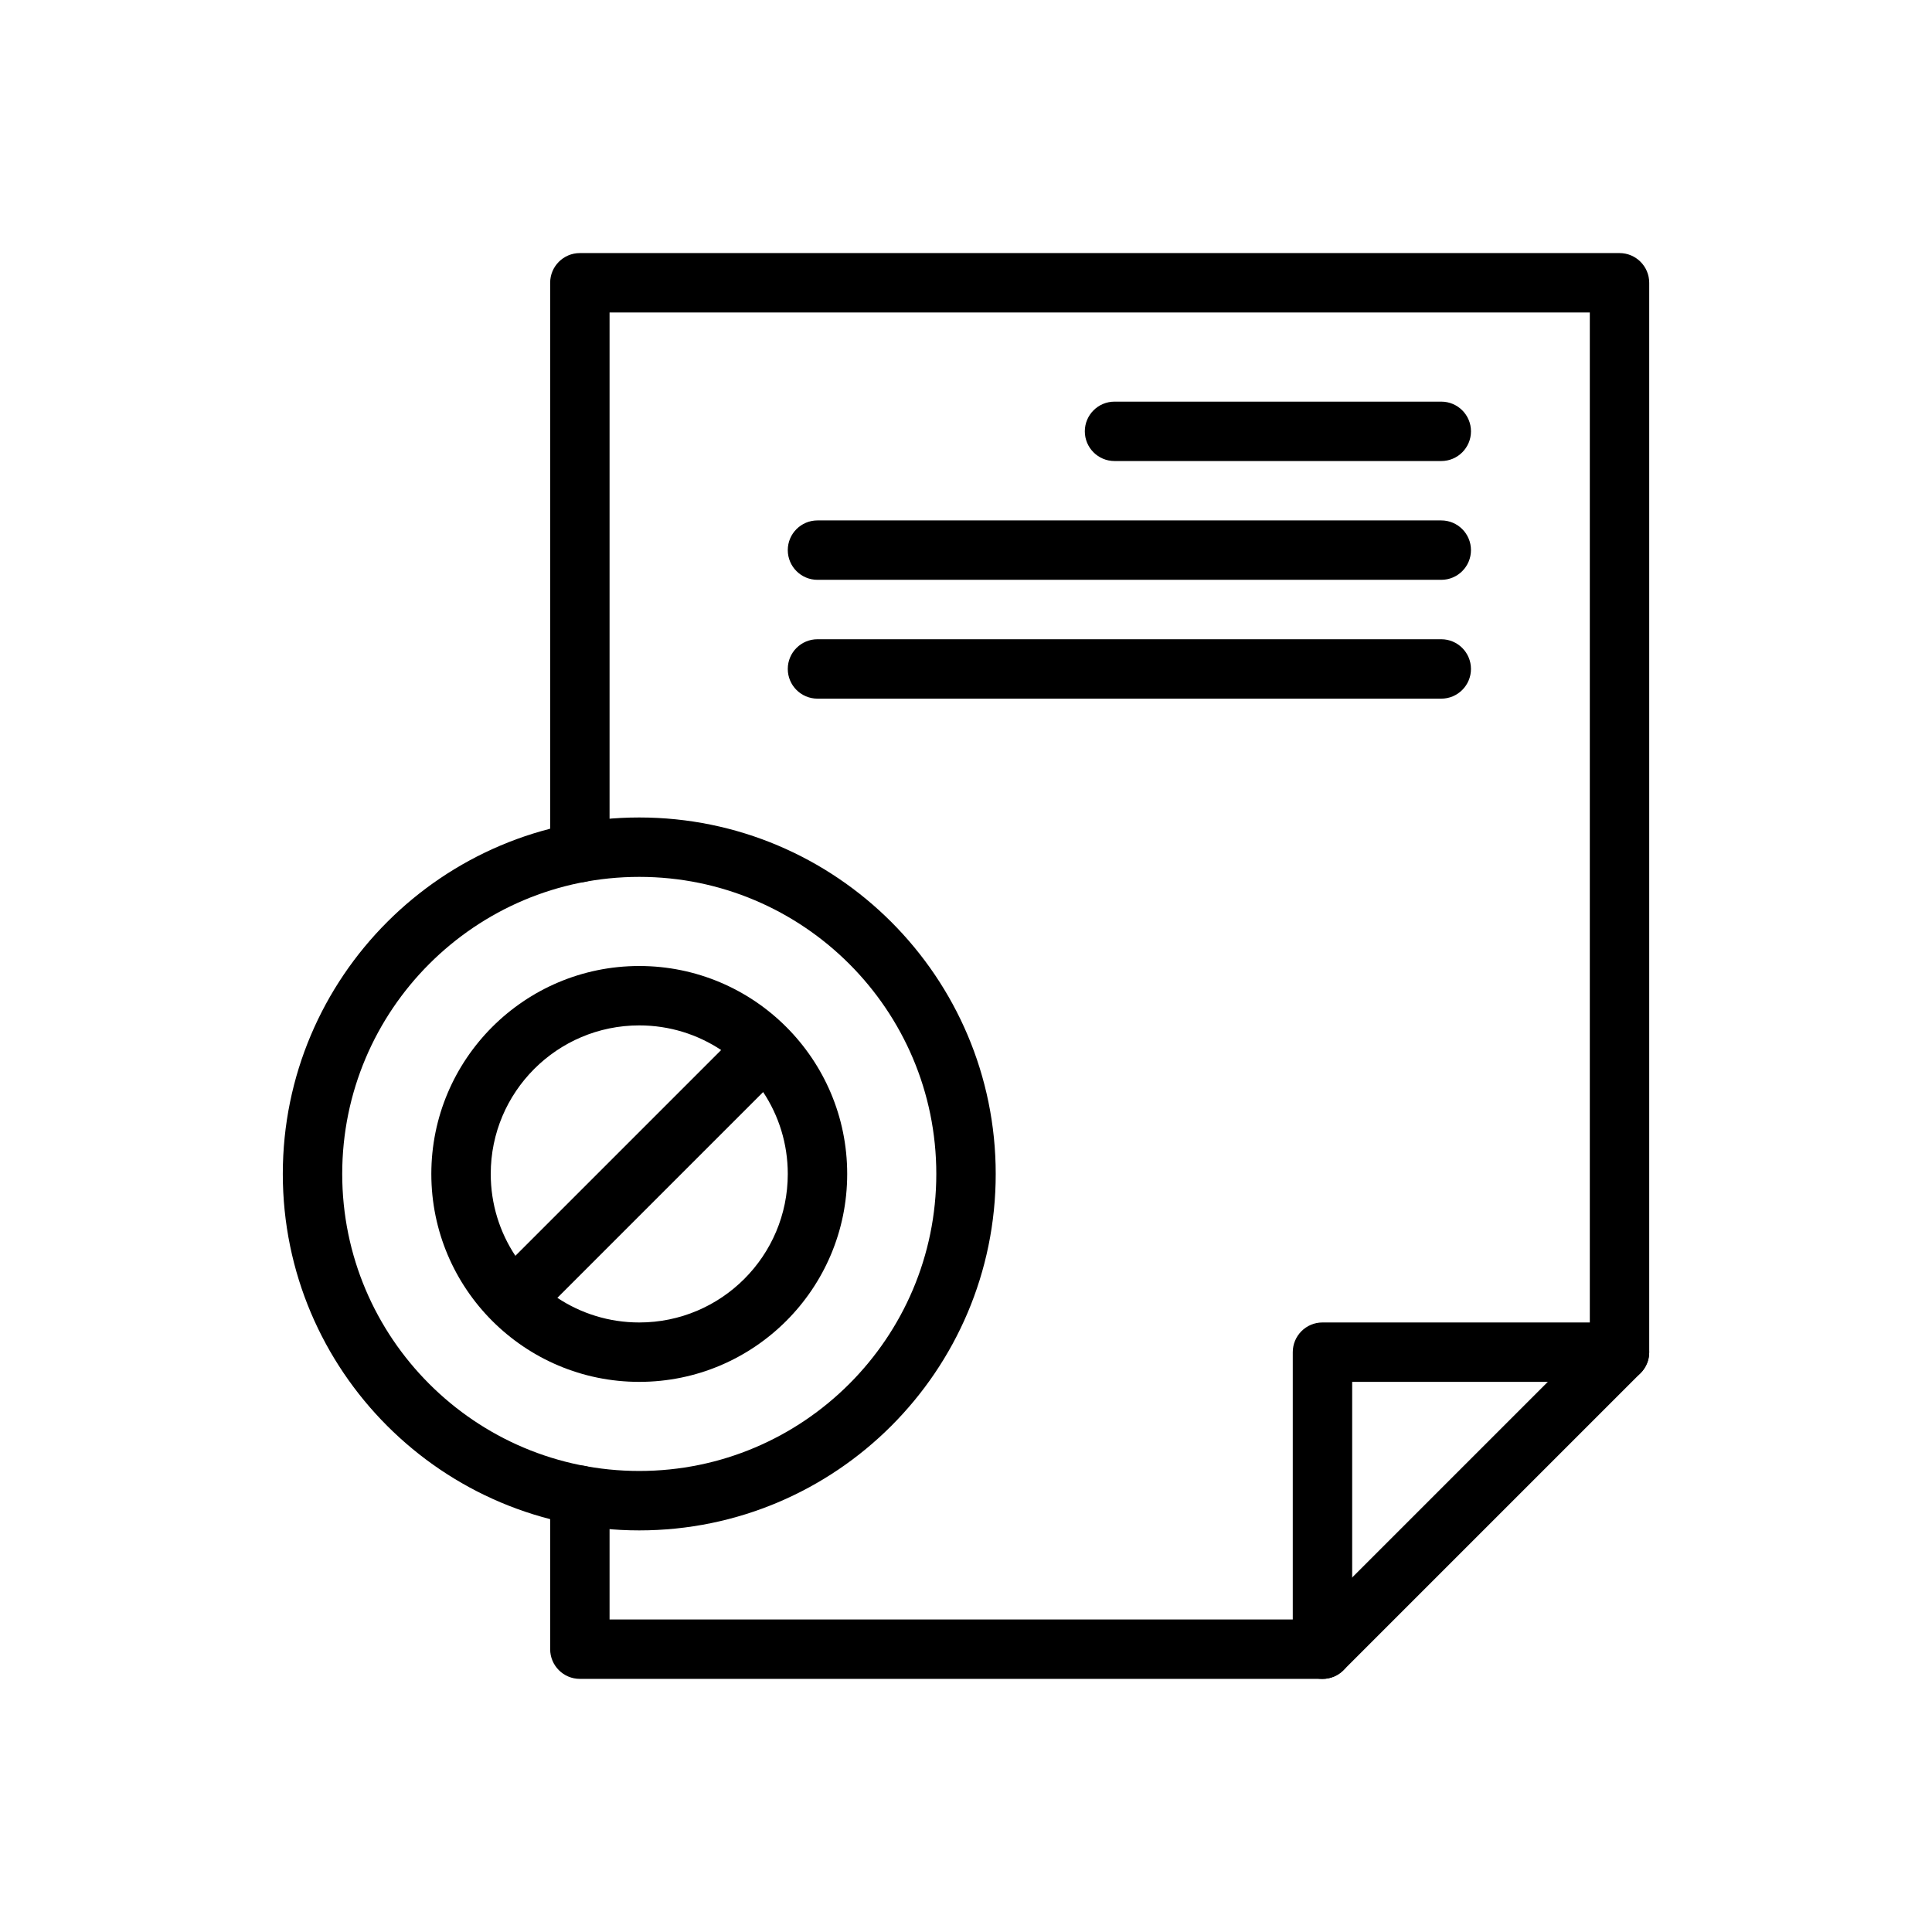 <?xml version="1.0" encoding="UTF-8"?>
<!-- Uploaded to: SVG Find, www.svgfind.com, Generator: SVG Find Mixer Tools -->
<svg fill="#000000" width="800px" height="800px" version="1.1" viewBox="144 144 512 512" xmlns="http://www.w3.org/2000/svg">
 <g fill-rule="evenodd">
  <path d="m305.54 226.81v143.13c0 4.344-3.527 7.871-7.871 7.871s-7.871-3.527-7.871-7.871v-151c0-4.344 3.527-7.871 7.871-7.871h275.52c4.344 0 7.871 3.527 7.871 7.871v283.39c0 2.086-0.828 4.094-2.305 5.566l-78.719 78.719c-1.473 1.48-3.481 2.305-5.566 2.305h-196.8c-4.344 0-7.871-3.527-7.871-7.871v-40.793c0-4.344 3.527-7.871 7.871-7.871s7.871 3.527 7.871 7.871v32.922h185.67l74.105-74.105v-272.26h-259.78z"/>
  <path d="m502.34 510.21v70.848c0 4.344-3.527 7.871-7.871 7.871s-7.871-3.527-7.871-7.871v-78.719c0-4.344 3.527-7.871 7.871-7.871h78.719c4.344 0 7.871 3.527 7.871 7.871s-3.527 7.871-7.871 7.871z"/>
  <path d="m439.36 266.18h86.594c4.344 0 7.871-3.527 7.871-7.871s-3.527-7.871-7.871-7.871h-86.594c-4.344 0-7.871 3.527-7.871 7.871s3.527 7.871 7.871 7.871z"/>
  <path d="m360.64 297.66h165.31c4.344 0 7.871-3.527 7.871-7.871s-3.527-7.871-7.871-7.871h-165.31c-4.344 0-7.871 3.527-7.871 7.871s3.527 7.871 7.871 7.871z"/>
  <path d="m360.64 329.15h165.31c4.344 0 7.871-3.527 7.871-7.871s-3.527-7.871-7.871-7.871h-165.31c-4.344 0-7.871 3.527-7.871 7.871s3.527 7.871 7.871 7.871z"/>
  <path d="m313.41 360.64c-52.137 0-94.465 42.328-94.465 94.465 0 52.137 42.328 94.465 94.465 94.465s94.465-42.328 94.465-94.465c0-52.137-42.328-94.465-94.465-94.465zm0 15.742c43.445 0 78.719 35.273 78.719 78.719 0 43.445-35.273 78.719-78.719 78.719s-78.719-35.273-78.719-78.719c0-43.445 35.273-78.719 78.719-78.719z"/>
  <path d="m313.41 400c-30.41 0-55.105 24.695-55.105 55.105 0 30.41 24.695 55.105 55.105 55.105s55.105-24.695 55.105-55.105c0-30.41-24.695-55.105-55.105-55.105zm32.836 33.402-54.539 54.539c6.227 4.125 13.68 6.527 21.703 6.527 21.727 0 39.359-17.633 39.359-39.359 0-8.023-2.402-15.477-6.527-21.703zm-11.133-11.133c-6.227-4.125-13.68-6.527-21.703-6.527-21.727 0-39.359 17.633-39.359 39.359 0 8.023 2.402 15.477 6.527 21.703l54.539-54.539z"/>
 </g>
</svg>
